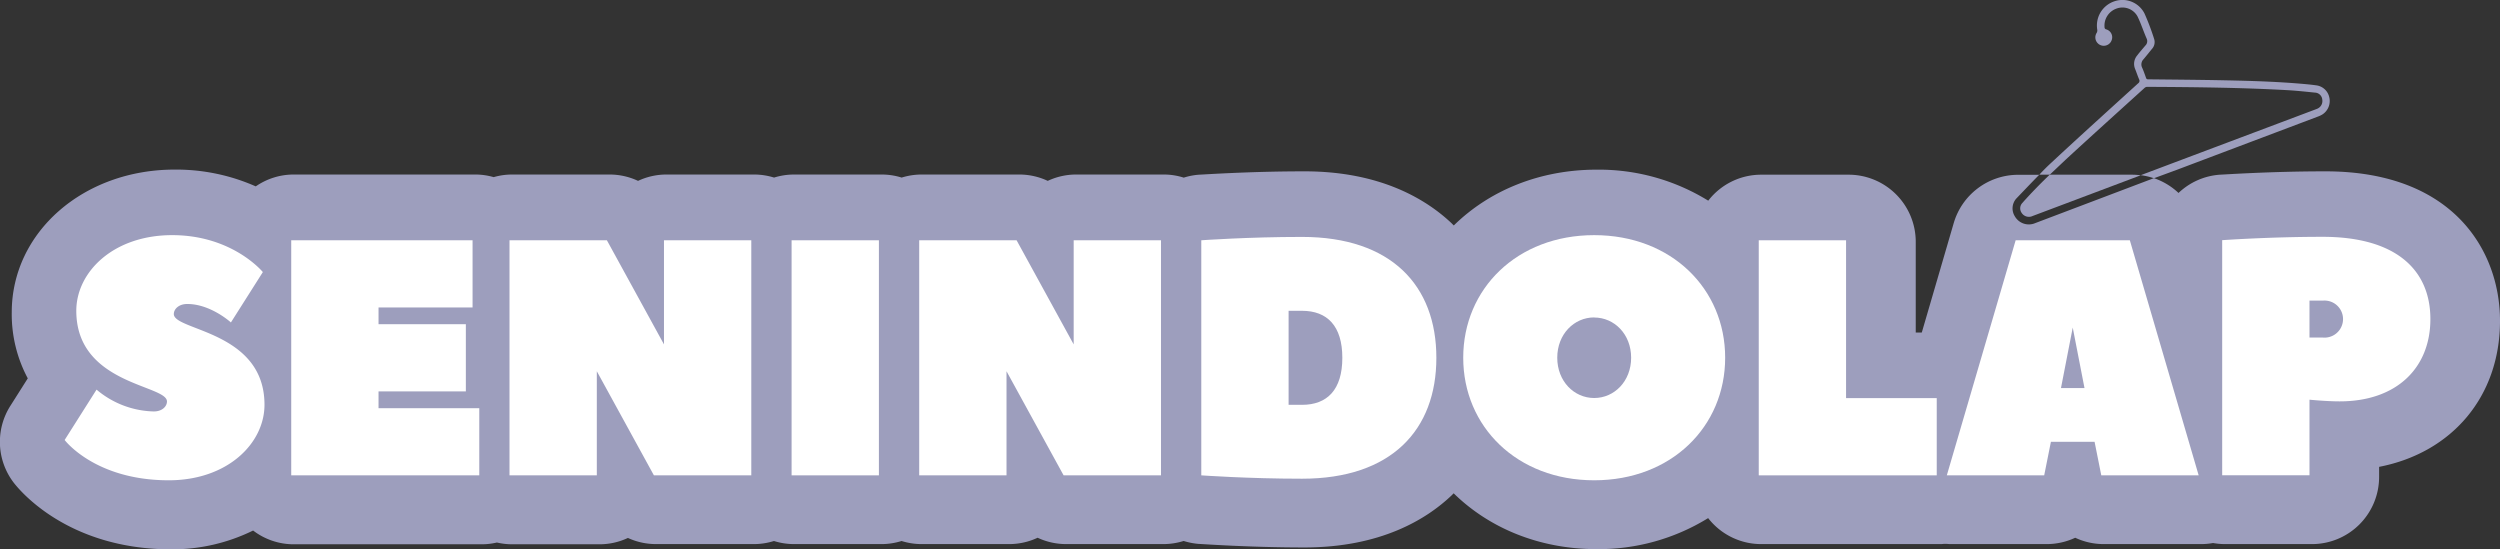 <svg id="Layer_1" data-name="Layer 1" xmlns="http://www.w3.org/2000/svg" viewBox="0 0 744.45 163.58"><rect x="0" y="0" width="744.45" height="163.58" fill="#333333" stroke="none"/><defs><style>.cls-1{fill:#9d9ebd;}.cls-2{fill:#fff;}</style></defs><path class="cls-1" d="M635.08,65c-2.81,2.71-5.55,5.5-8.15,8.43a2.33,2.33,0,0,0-.24,2.87,2.57,2.57,0,0,0,3.31,1l32.19-12.12A20.55,20.55,0,0,0,659.7,65Z" transform="translate(-24.73 -12.98)"/><path class="cls-1" d="M717.19,64c-16.52,0-30.82,1-31.42,1a19.88,19.88,0,0,0-12.32,5.44,20.15,20.15,0,0,0-7.33-4.41L630.77,79.42a4.8,4.8,0,0,1-6.1-2.09,4.4,4.4,0,0,1,.48-5.23c2.27-2.36,4.52-4.75,6.82-7.07H625.7a20,20,0,0,0-19.19,14.38L597,112H595.2V85a20,20,0,0,0-20-20h-26a19.91,19.91,0,0,0-15.79,7.74,62,62,0,0,0-33.21-9.24c-17.06,0-32,6.25-42.56,16.62l-.72-.72c-7.43-7-21.05-15.4-43.72-15.4-16.52,0-30.83,1-31.43,1a19.61,19.61,0,0,0-4.54.88,19.38,19.38,0,0,0-6-.93h-26a19.82,19.82,0,0,0-8.5,1.89,20,20,0,0,0-8.5-1.89h-29a20.07,20.07,0,0,0-6,.91,20,20,0,0,0-6-.91h-26a20.07,20.07,0,0,0-6,.91,20,20,0,0,0-6-.91h-26a19.82,19.82,0,0,0-8.5,1.89,20,20,0,0,0-8.5-1.89h-29a19.7,19.7,0,0,0-5.5.78,19.7,19.7,0,0,0-5.5-.78h-54a19.83,19.83,0,0,0-11.34,3.53,58.58,58.58,0,0,0-24.16-5c-27.2,0-48.5,18.67-48.5,42.5A40.54,40.54,0,0,0,33,125.65l-5.2,8.21a20,20,0,0,0,.9,22.7c1.54,2.05,15.9,20,47,20a54.59,54.59,0,0,0,24.4-5.6,19.92,19.92,0,0,0,12.1,4.1h56a20,20,0,0,0,4.5-.53,20.12,20.12,0,0,0,4.5.53h26a20,20,0,0,0,8.51-1.89A20.1,20.1,0,0,0,220.2,175h29a20,20,0,0,0,6-.92,20,20,0,0,0,6,.92h26a20,20,0,0,0,6-.92,20,20,0,0,0,6,.92h26a20,20,0,0,0,8.51-1.89A20.11,20.11,0,0,0,342.2,175h29a20.32,20.32,0,0,0,6-.93,20.72,20.72,0,0,0,4.54.88c.6,0,14.91,1.05,31.43,1.05,22.67,0,36.29-8.38,43.72-15.41.25-.23.47-.48.72-.71,10.57,10.36,25.5,16.62,42.56,16.62a62.07,62.07,0,0,0,33.21-9.24A20,20,0,0,0,549.2,175h53a9.32,9.32,0,0,0,1.4-.07,12.63,12.63,0,0,1,1.59.07h29a20.12,20.12,0,0,0,8.5-1.89,20,20,0,0,0,8.5,1.89h29a20,20,0,0,0,3.54-.32,20,20,0,0,0,3.45.32h26a20,20,0,0,0,20-20v-3c21.67-4.2,36-20.9,36-43.47C769.2,88,755.58,64,717.19,64Z" transform="translate(-24.73 -12.98)"/><path class="cls-1" d="M639.81,60.56c7.79-7.18,15.67-14.27,23.52-21.39a1.22,1.22,0,0,1,.76-.33c14,.08,28,.21,42,1,2.68.16,5.35.45,8,.72a2.27,2.27,0,0,1,2.17,2.09,2.5,2.5,0,0,1-1.5,2.71l-.57.22-42,15.8-10,3.77a19.51,19.51,0,0,1,3.93.91L673,63.53,715,47.68a7.54,7.54,0,0,0,1.25-.59,4.77,4.77,0,0,0,2.1-5.11,4.55,4.55,0,0,0-3.91-3.59c-.65-.09-1.29-.17-1.94-.24-8.34-.82-16.71-1.08-25.09-1.25-7.64-.16-15.3-.21-23-.3a.58.58,0,0,1-.64-.44c-.35-1-.7-2-1.14-3a2.2,2.2,0,0,1,.42-2.56c.83-1,1.64-2,2.44-3a3,3,0,0,0,.73-2.91A69.83,69.83,0,0,0,663.32,17a7.37,7.37,0,0,0-9.06-3.6,7.59,7.59,0,0,0-5,8.48,1.37,1.37,0,0,1-.17.86,2.5,2.5,0,0,0,4.19,2.74,2.82,2.82,0,0,0,.23-.46,2.44,2.44,0,0,0-1.32-3.2,1.34,1.34,0,0,0-.26-.09.64.64,0,0,1-.51-.65A5.37,5.37,0,0,1,655,15.53a5.11,5.11,0,0,1,6.21,2.29C662.29,20,663,22.31,664,24.56a1.81,1.81,0,0,1-.44,2c-.83,1-1.65,1.91-2.41,2.92a3.91,3.91,0,0,0-.64,4c.41,1,.76,2.1,1.2,3.12a.9.9,0,0,1-.3,1.21c-8.6,7.83-17.24,15.62-25.76,23.55Q633.75,63.1,632,65h3.11Z" transform="translate(-24.73 -12.98)"/><path class="cls-2" d="M74.45,132.53c0-5-27-5-27-27C47.45,94,58.45,83,76,83c18,0,27,11,27,11l-9.51,15s-6-5.5-13-5.5c-2.5,0-4,1.5-4,3,0,5,27,5,27,27,0,11.5-11,22.5-28.51,22.5-22,0-31-12-31-12l9.5-15a27.31,27.31,0,0,0,17,6.5C73,135.53,74.45,134,74.45,132.53Z" transform="translate(-24.73 -12.98)"/><path class="cls-2" d="M137.45,134.53h30v20h-56v-70h54v20h-28v5h26v20h-26Z" transform="translate(-24.73 -12.98)"/><path class="cls-2" d="M202.45,123.53v31h-26v-70h29l17,31v-31h26v70h-29Z" transform="translate(-24.73 -12.98)"/><path class="cls-2" d="M286.45,154.53h-26v-70h26Z" transform="translate(-24.73 -12.98)"/><path class="cls-2" d="M324.45,123.53v31h-26v-70h29l17,31v-31h26v70h-29Z" transform="translate(-24.73 -12.98)"/><path class="cls-2" d="M412.45,155.53c-16,0-30-1-30-1v-70s14-1,30-1c26.6,0,40,14.5,40,36S439.05,155.53,412.45,155.53Zm0-22c7.5,0,12-4.5,12-14s-4.5-14-12-14h-4v28Z" transform="translate(-24.73 -12.98)"/><path class="cls-2" d="M499.45,156c-23,0-39-16-39-36.5s16-36.5,39-36.5,39,16,39,36.5S522.45,156,499.45,156Zm0-48.5c-6,0-11,5-11,12s5,12,11,12,11-5,11-12S505.45,107.53,499.45,107.53Z" transform="translate(-24.73 -12.98)"/><path class="cls-2" d="M574.45,131.53h27v23h-53v-70h26Z" transform="translate(-24.73 -12.98)"/><path class="cls-2" d="M679.45,154.53h-29l-2-10h-13l-2,10h-29l20.5-70h34C659.05,84.93,679.45,154.53,679.45,154.53Zm-34-26-3.5-18-3.5,18Z" transform="translate(-24.73 -12.98)"/><path class="cls-2" d="M748.45,108c0,14.5-10,24.5-27,24.5-4,0-9-.5-9-.5v22.5h-26v-70s14-1,30-1C738.45,83.53,748.45,93.53,748.45,108Zm-32,5.5a5.52,5.52,0,0,0,.94-11,4.92,4.92,0,0,0-.94,0h-4v11Z" transform="translate(-24.73 -12.98)"/></svg>